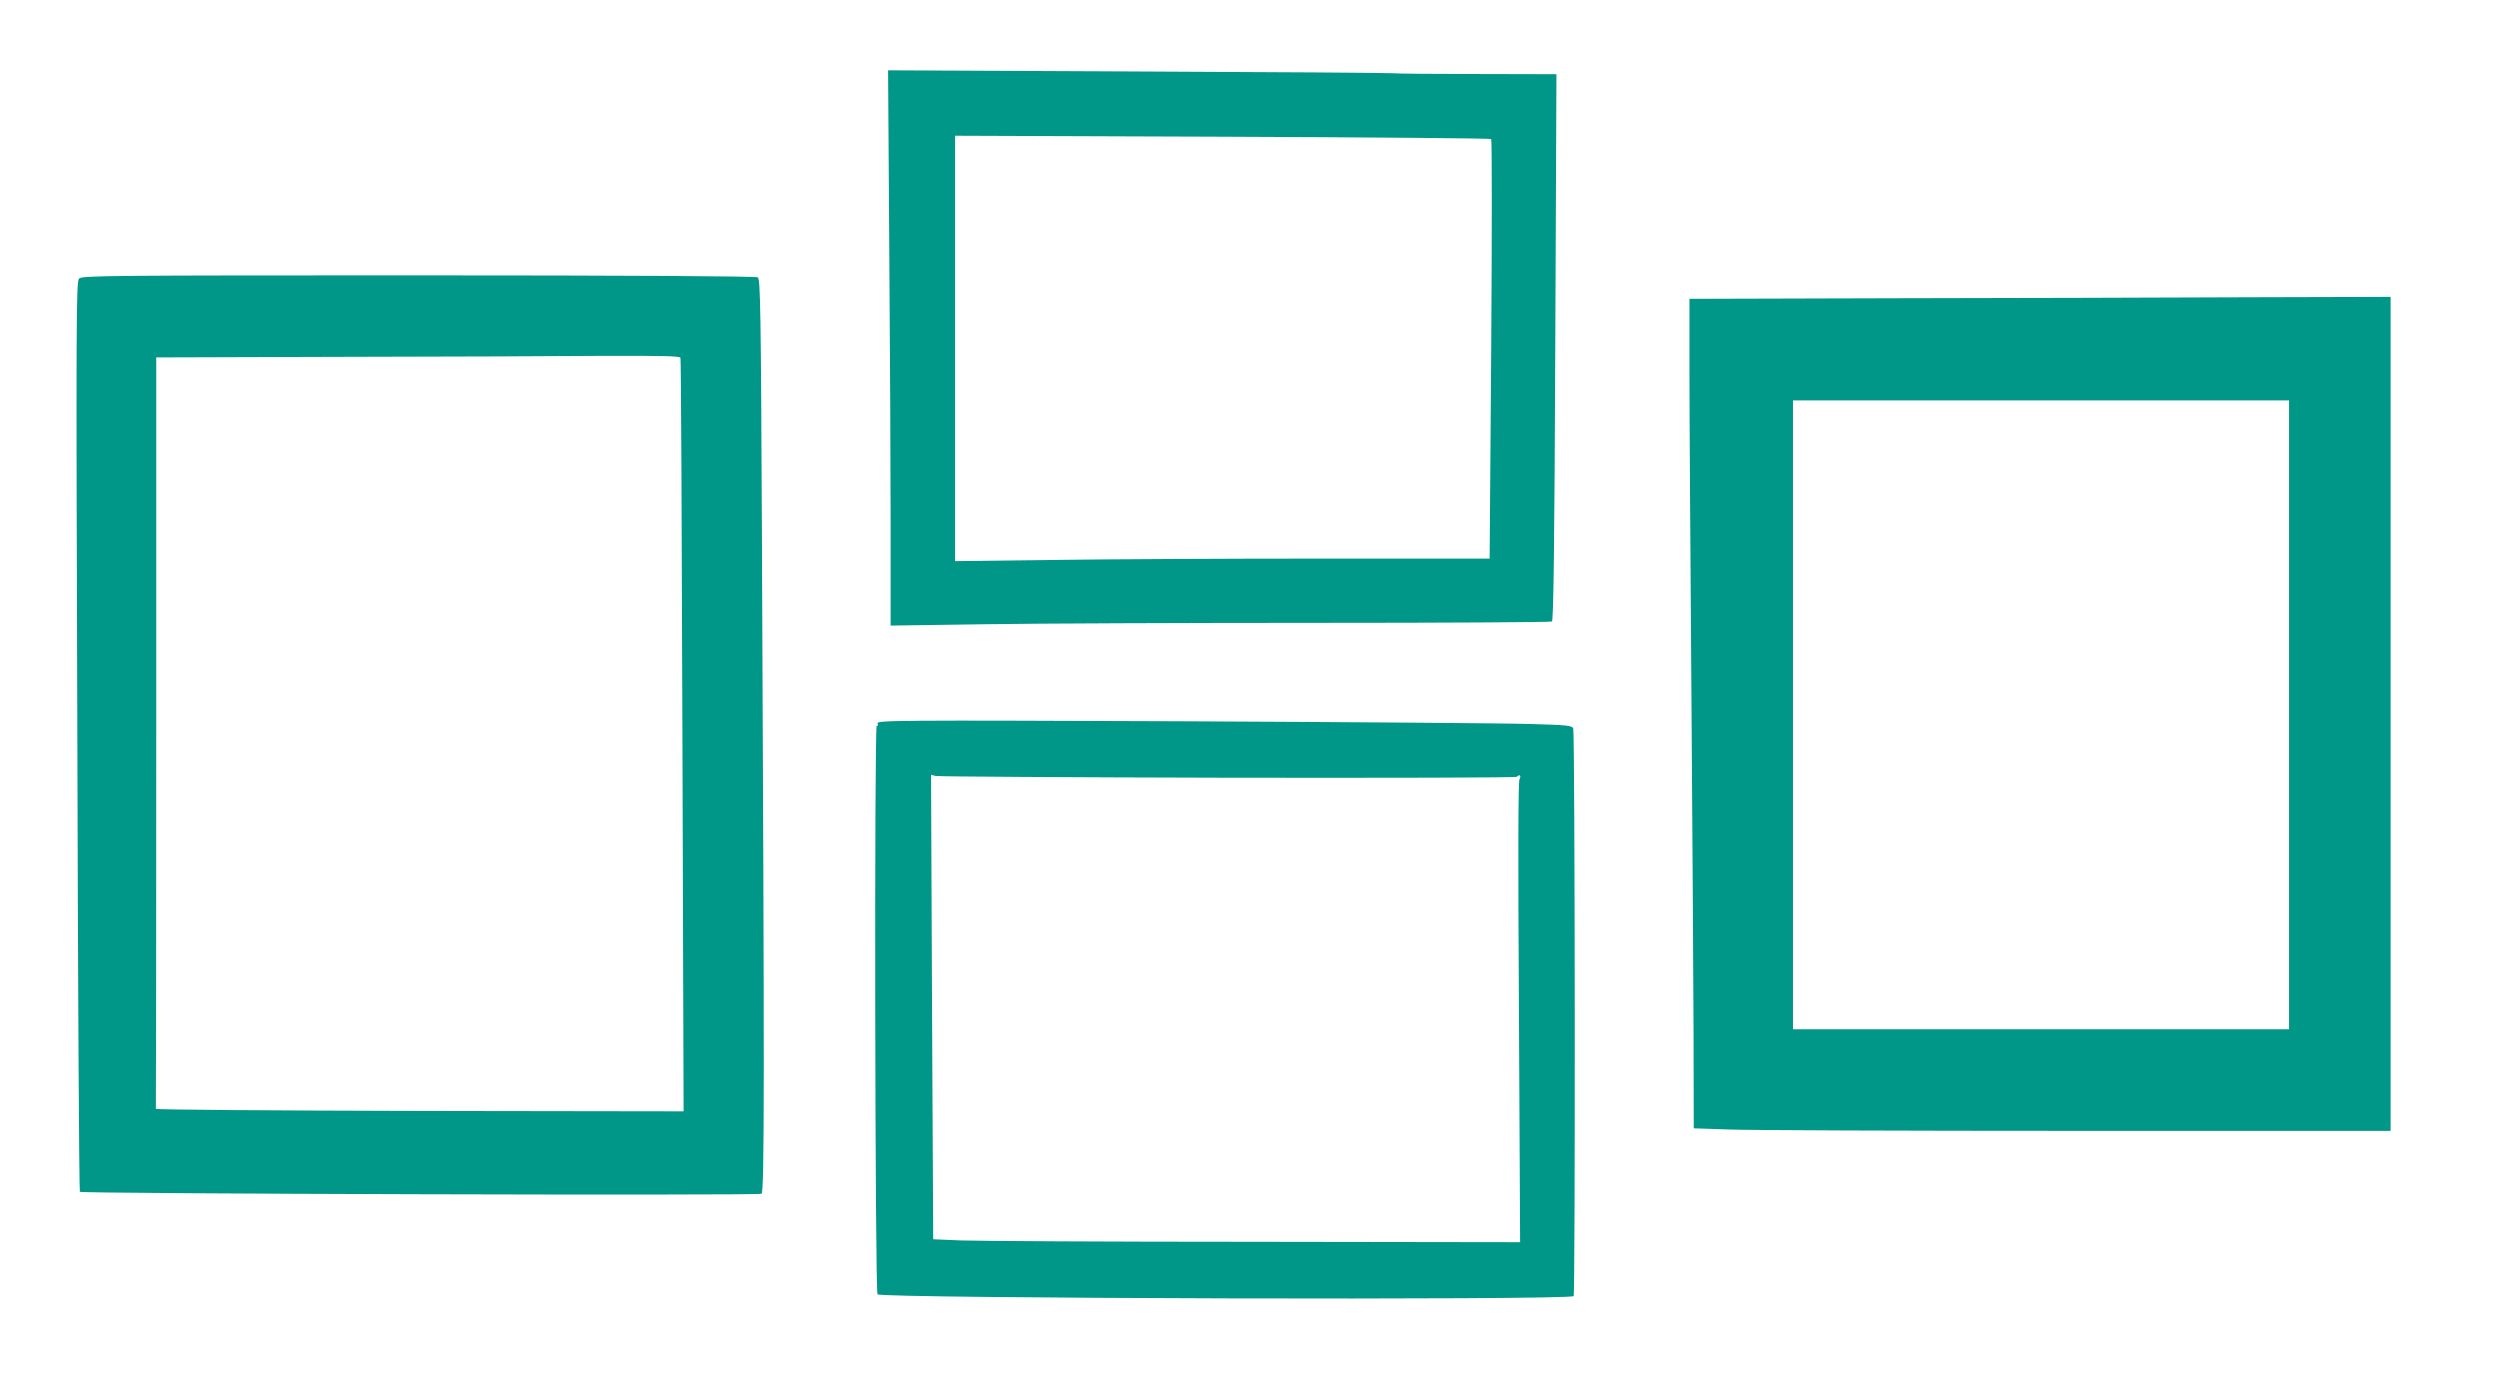<?xml version="1.0" standalone="no"?>
<!DOCTYPE svg PUBLIC "-//W3C//DTD SVG 20010904//EN"
 "http://www.w3.org/TR/2001/REC-SVG-20010904/DTD/svg10.dtd">
<svg version="1.0" xmlns="http://www.w3.org/2000/svg"
 width="1280pt" height="715pt" viewBox="0 0 1280 715"
 preserveAspectRatio="xMidYMid meet">
<g transform="translate(0,715) scale(0.1,-0.1)"
fill="#009688" stroke="none">
<path d="M4553 5882 c4 -499 7 -1138 7 -1421 l0 -514 488 7 c268 4 1027 7
1687 7 660 0 1205 3 1211 7 8 5 13 405 17 1405 l6 1397 -407 1 c-224 0 -418 2
-432 4 -14 2 -601 6 -1304 9 l-1279 6 6 -908z m3082 556 c4 -4 4 -489 0 -1077
l-8 -1071 -872 0 c-479 0 -1095 -3 -1368 -7 l-497 -6 0 1089 0 1089 1369 -5
c753 -3 1372 -8 1376 -12z"/>
<path d="M405 5724 c-15 -15 -16 -196 -9 -2343 3 -1279 9 -2329 13 -2333 10
-10 3474 -20 3490 -10 15 11 15 569 2 3380 -5 1143 -8 1304 -21 1312 -9 6
-670 10 -1737 10 -1581 0 -1723 -1 -1738 -16z m3079 -406 c3 -7 7 -878 10
-1936 l6 -1922 -1353 2 c-743 2 -1351 6 -1349 11 1 4 2 871 2 1927 l0 1920
952 3 c524 1 1128 3 1341 5 303 1 388 -1 391 -10z"/>
<path d="M9713 5623 l-1063 -3 0 -383 c0 -210 5 -942 10 -1627 5 -685 10
-1468 11 -1741 l1 -496 181 -6 c99 -4 902 -7 1784 -7 l1603 0 0 2135 0 2135
-732 -2 c-403 -2 -1211 -4 -1795 -5z m2007 -2133 l0 -1610 -1270 0 -1270 0 0
1610 0 1610 1270 0 1270 0 0 -1610z"/>
<path d="M4493 3446 c4 -11 3 -15 -4 -10 -13 8 -9 -2899 4 -2913 22 -21 3542
-31 3564 -9 9 8 7 2879 -2 2906 -5 15 -31 18 -216 23 -116 4 -918 10 -1782 14
-1482 6 -1570 5 -1564 -11z m1794 -278 c809 -1 1475 0 1479 5 15 14 24 7 14
-12 -7 -14 -8 -392 -3 -1195 l6 -1176 -1359 2 c-747 0 -1424 4 -1503 7 l-143
6 -6 1189 -5 1189 24 -6 c13 -3 686 -7 1496 -9z"/>
</g>
</svg>
